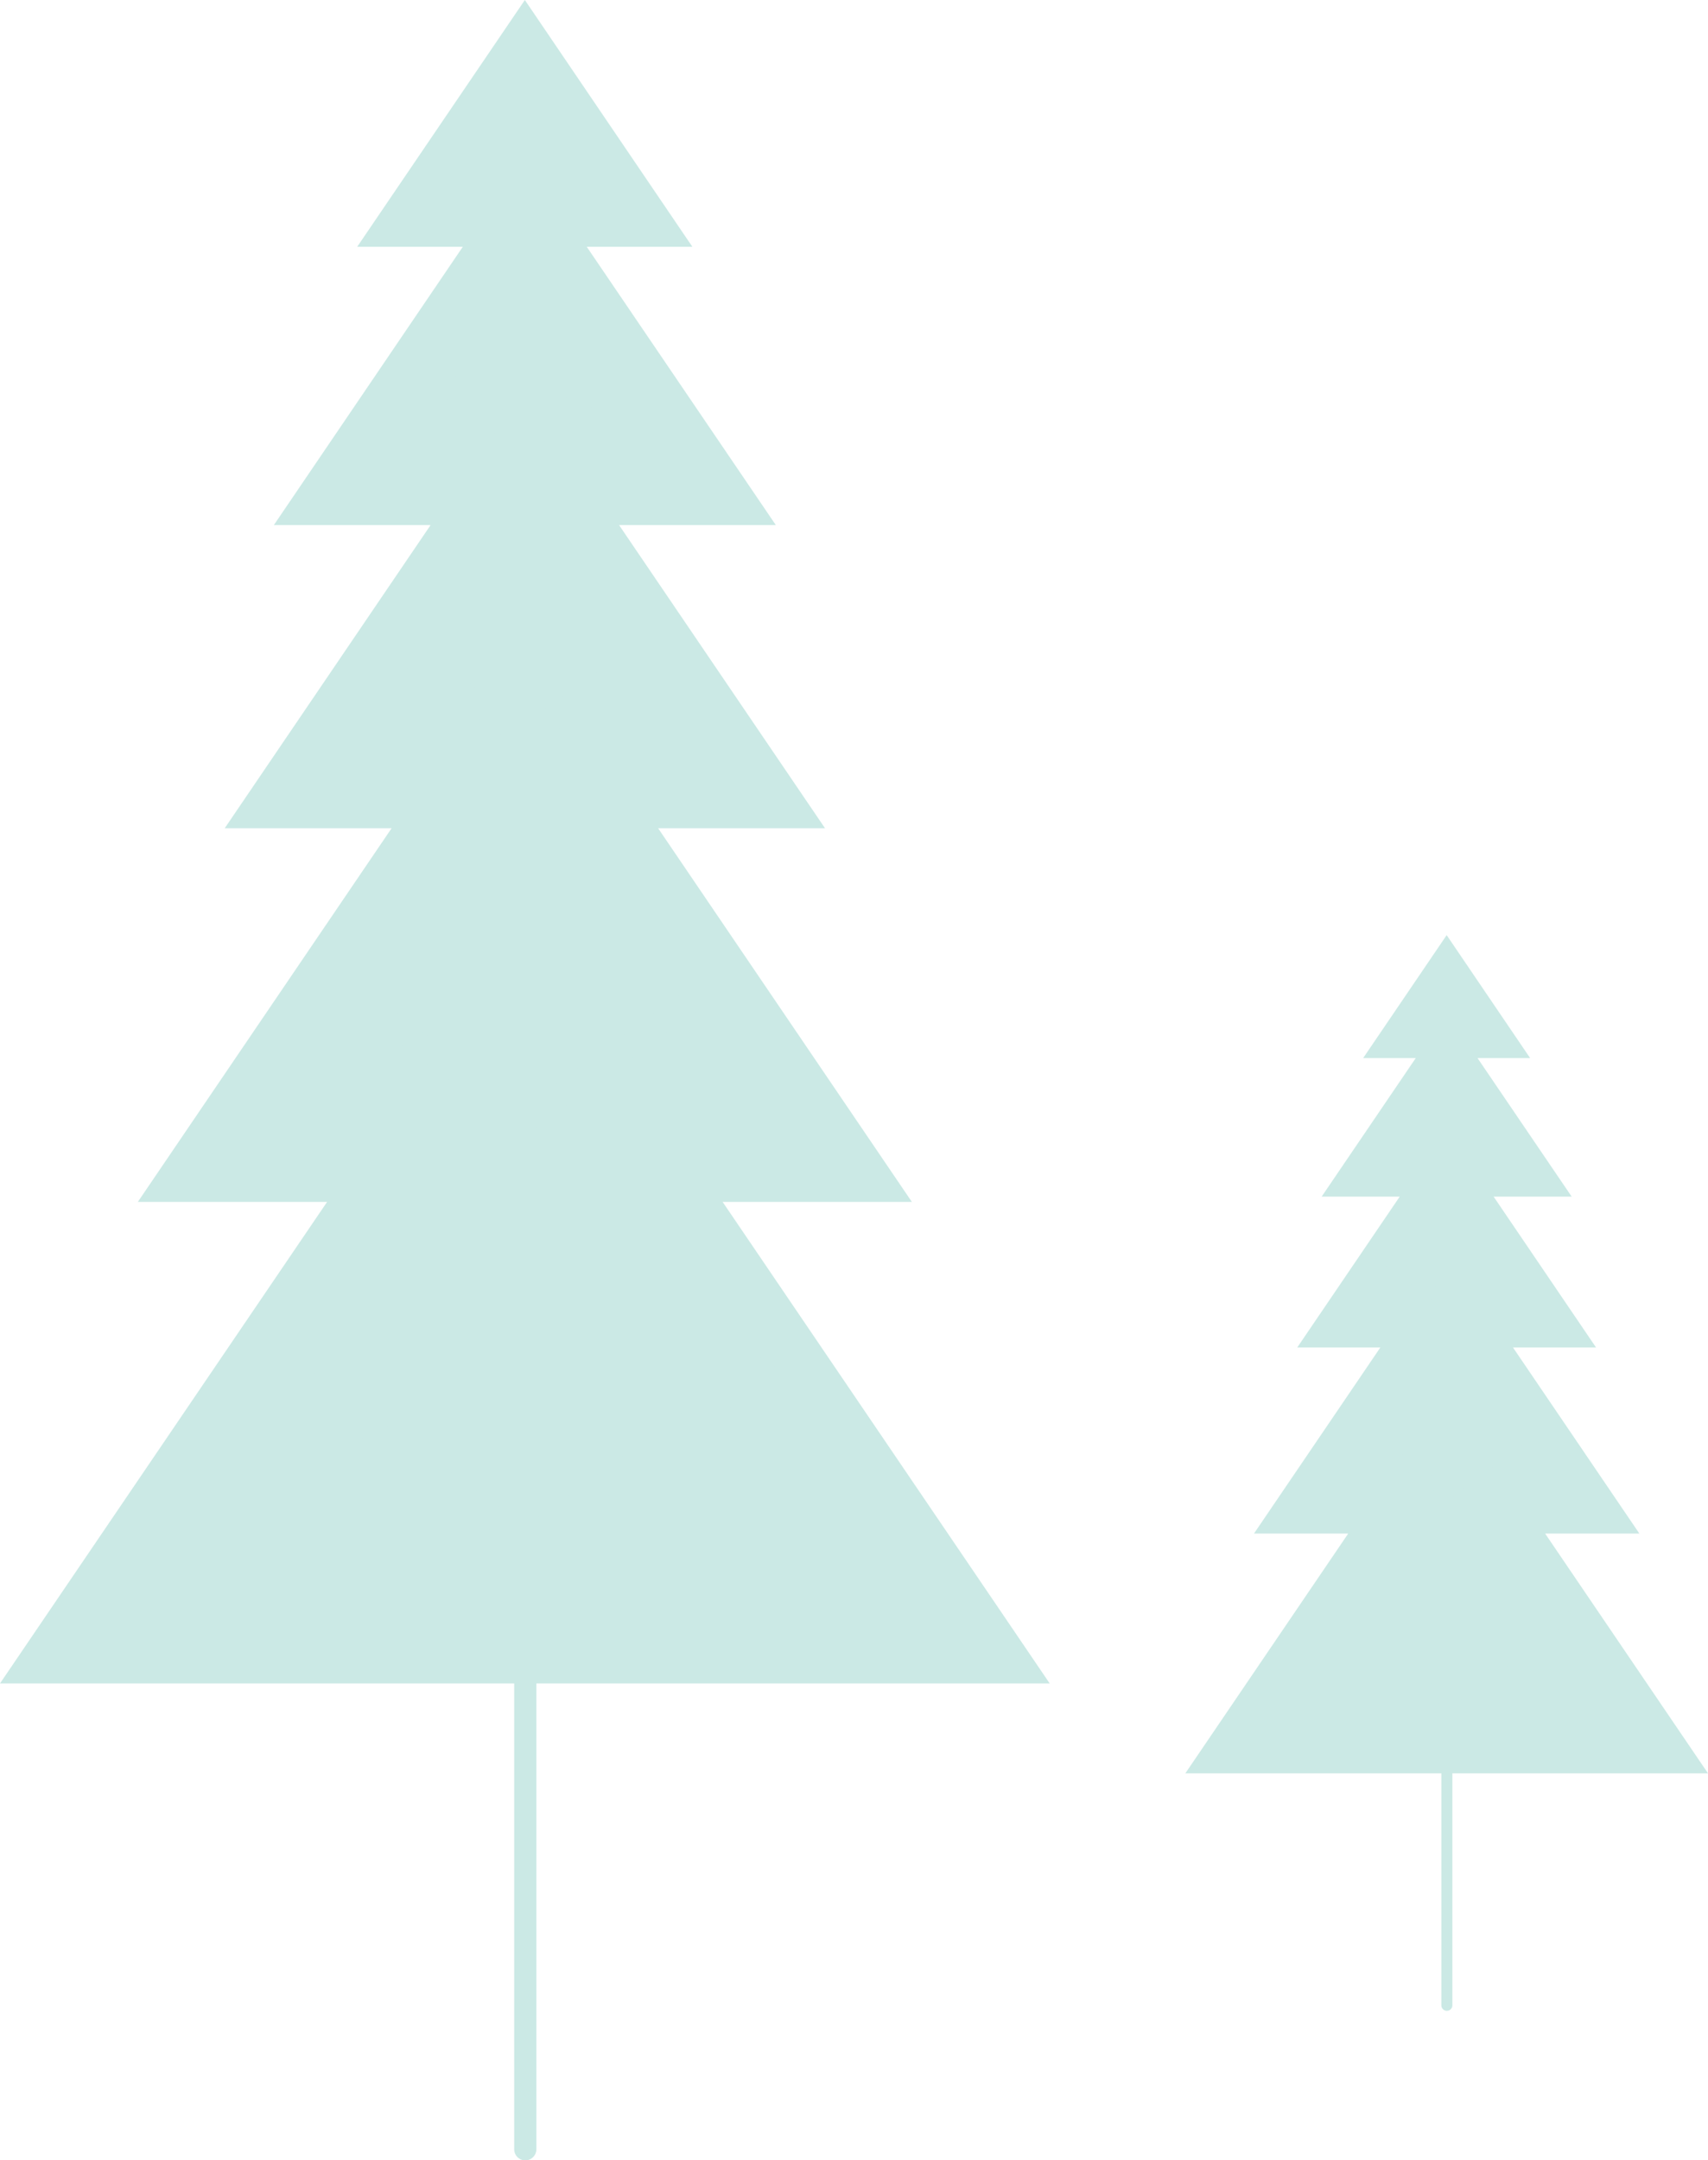<svg xmlns="http://www.w3.org/2000/svg" xmlns:xlink="http://www.w3.org/1999/xlink" width="133.485" height="168.749" viewBox="0 0 133.485 168.749">
  <defs>
    <clipPath id="clip-path">
      <rect id="Rectangle_143" data-name="Rectangle 143" width="82.037" height="168.749" fill="#cbe9e5"/>
    </clipPath>
    <clipPath id="clip-path-2">
      <rect id="Rectangle_143-2" data-name="Rectangle 143" width="40.848" height="84.023" fill="#cbe9e5"/>
    </clipPath>
  </defs>
  <g id="trees-right" transform="translate(-2315 -4249.962)">
    <g id="Group_684" data-name="Group 684" transform="translate(2315 4249.962)">
      <path id="Path_838" data-name="Path 838" d="M41.018,0l-13.1,19.274h8.253L21.4,41.019H33.65L17.563,64.695H30.606L10.773,93.884H25.564L0,131.5H82.037L56.474,93.884H71.265L51.433,64.695H64.476L48.385,41.019h12.25L45.856,19.276H54.11Z" fill="#cbe9e5"/>
      <g id="Group_667" data-name="Group 667">
        <g id="Group_666" data-name="Group 666" clip-path="url(#clip-path)">
          <path id="Path_839" data-name="Path 839" d="M69.858,112.457,52.667,124.85V94.3L65.2,85.263a.924.924,0,1,0-1.08-1.5L52.662,92.02V64.463L61.7,57.948a.923.923,0,0,0-1.078-1.5l-7.959,5.731V41.21L59.2,36.5a.924.924,0,1,0-1.08-1.5l-5.455,3.931V19.65a.866.866,0,1,0-1.733,0V38.888L45.538,35a.924.924,0,0,0-1.08,1.5l6.471,4.663V62.142L43.035,56.45a.924.924,0,0,0-1.08,1.5l8.976,6.468V91.975L39.538,83.764a.924.924,0,0,0-1.08,1.5l12.473,8.989V124.8L33.8,112.457a.924.924,0,1,0-1.08,1.5l18.211,13.12v47.051a.866.866,0,0,0,1.733,0V127.121l.041-.029,18.234-13.141a.924.924,0,1,0-1.08-1.5" transform="translate(-10.745 -6.242)" fill="#cbe9e5" fill-rule="evenodd"/>
        </g>
      </g>
    </g>
    <g id="Group_686" data-name="Group 686" transform="translate(2407.637 4323.008)">
      <path id="Path_838-2" data-name="Path 838" d="M20.424,0,13.9,9.6h4.11L10.656,20.424h6.1L8.745,32.213h6.494L5.364,46.747h7.365L0,65.476H40.848L28.12,46.747h7.365L25.609,32.213H32.1L24.092,20.424h6.1L22.833,9.6h4.11Z" fill="#cbe9e5"/>
      <g id="Group_667-2" data-name="Group 667">
        <g id="Group_666-2" data-name="Group 666" clip-path="url(#clip-path-2)">
          <path id="Path_839-2" data-name="Path 839" d="M51.018,65.425,42.458,71.6V56.383l6.242-4.5a.46.46,0,0,0-.538-.746l-5.707,4.111V41.528l4.5-3.244a.46.46,0,0,0-.537-.746l-3.963,2.853V29.95l3.254-2.345a.46.46,0,1,0-.538-.746l-2.716,1.958v-9.6a.431.431,0,1,0-.863,0v9.579l-2.684-1.935a.46.46,0,1,0-.538.746l3.222,2.322V40.372l-3.931-2.834a.46.46,0,0,0-.538.746l4.469,3.221V55.227l-5.673-4.089a.46.46,0,0,0-.538.746l6.211,4.476V71.571l-8.531-6.146a.46.46,0,0,0-.538.746L41.593,72.7V96.132a.431.431,0,0,0,.863,0v-23.4l.02-.014,9.079-6.543a.46.46,0,1,0-.538-.746" transform="translate(-21.585 -12.539)" fill="#cbe9e5" fill-rule="evenodd"/>
        </g>
      </g>
    </g>
  </g>
</svg>
